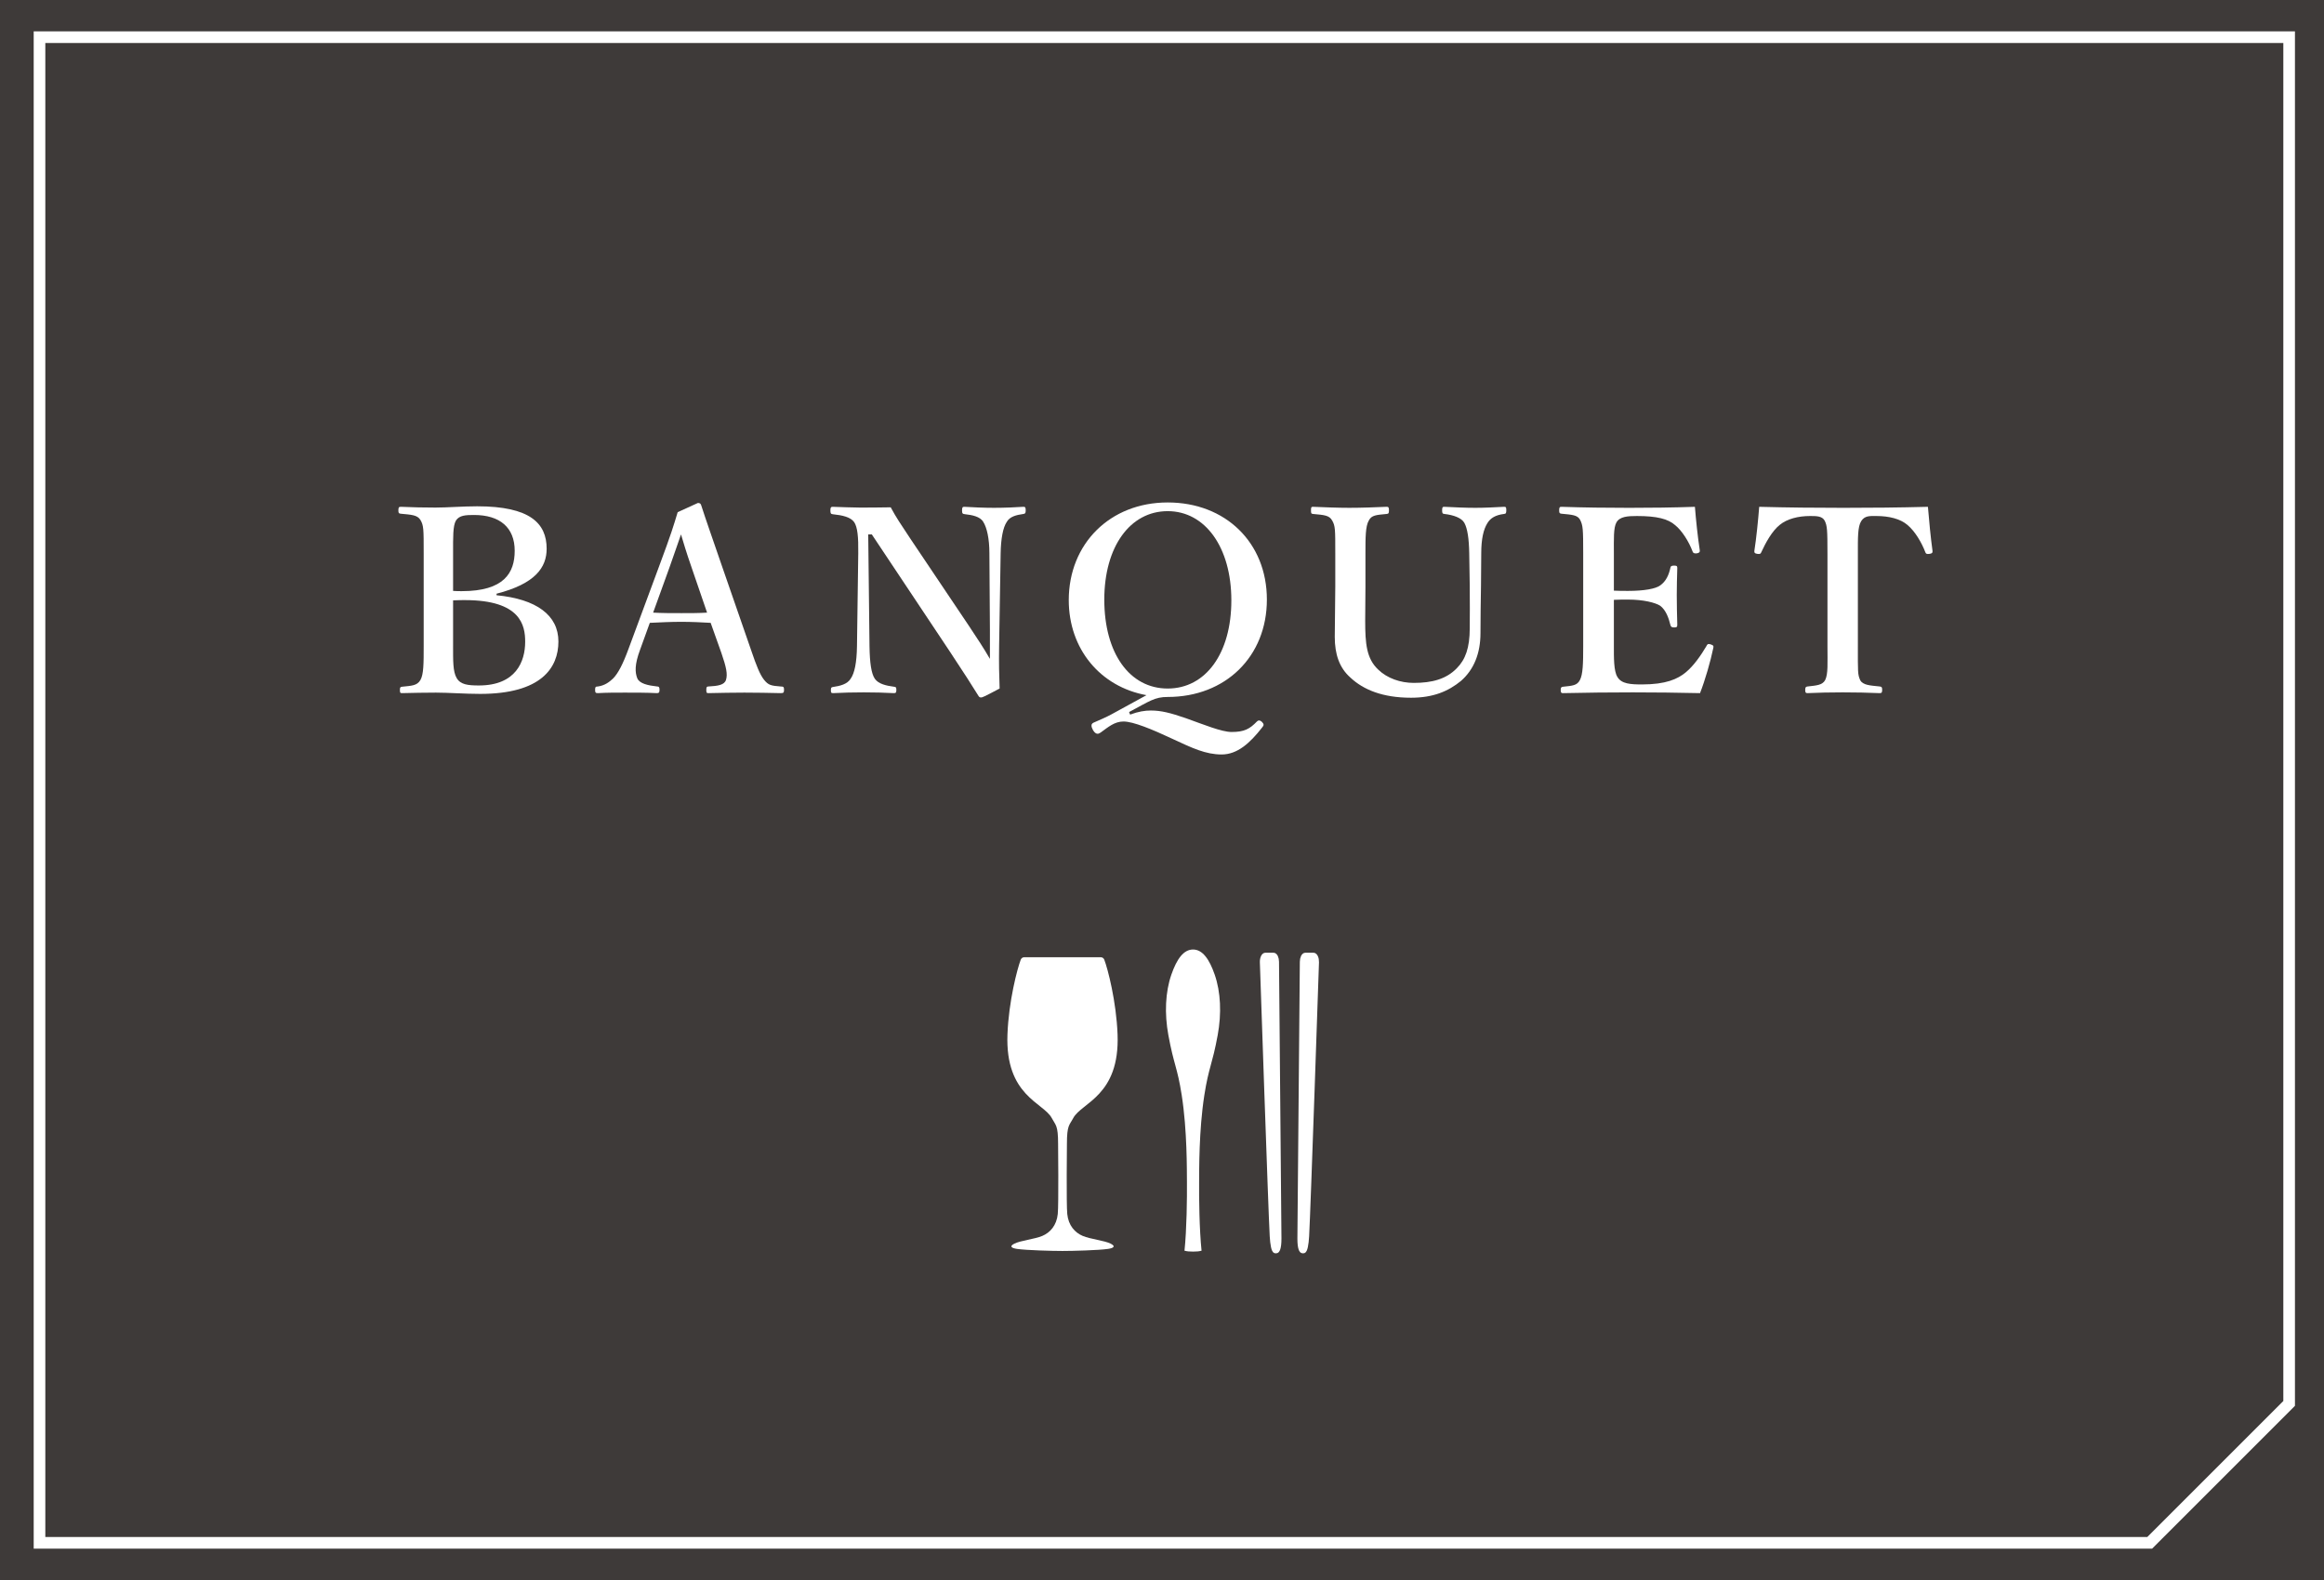 <?xml version="1.0" encoding="UTF-8"?>
<svg id="_レイヤー_1" data-name="レイヤー_1" xmlns="http://www.w3.org/2000/svg" version="1.1" viewBox="0 0 1000 680">
  <!-- Generator: Adobe Illustrator 29.5.1, SVG Export Plug-In . SVG Version: 2.1.0 Build 141)  -->
  <defs>
    <style>
      .st0 {
        fill: none;
        stroke-miterlimit: 10;
        stroke-width: 5px;
      }

      .st0, .st1 {
        stroke: #fff;
      }

      .st2 {
        fill: #3e3a39;
      }

      .st1 {
        stroke-linecap: round;
        stroke-linejoin: round;
        stroke-width: 2.02px;
      }

      .st1, .st3 {
        fill: #fff;
      }
    </style>
  </defs>
  <rect class="st2" width="1000" height="680"/>
  <polygon class="st0" points="925 664 17 664 17 16 985 16 985 604 925 664"/>
  <g>
    <g>
      <path class="st1" d="M560.32,413.93s-1.05,116.74-1.05,119.16c0,4.41.84,5.3,1.22,5.3h.34c.75,0,1.27-2.86,1.47-6.37.64-11.22,4.24-117.92,4.24-117.92.02-.81-.12-1.58-.39-2.17-.27-.59-.63-.9-1.02-.9h-3.4c-.77,0-1.4,1.28-1.41,2.89Z"/>
      <path class="st1" d="M549.34,413.93s1.05,116.74,1.05,119.16c0,4.41-.84,5.3-1.22,5.3h-.34c-.75,0-1.27-2.86-1.47-6.37-.64-11.22-4.24-117.92-4.24-117.92-.02-.81.12-1.58.39-2.17.27-.59.63-.9,1.02-.9h3.4c.77,0,1.4,1.28,1.41,2.89Z"/>
      <path class="st3" d="M513.35,538.66c1.66,0,2.55-.1,3.67-.38-.96-9.14-1.11-22.9-1.05-29.55.05-5-.13-22.18,2.25-37.4,1.89-12.1,3.38-12.96,5.74-25.81,1.72-9.33,1.31-18.57-1.28-26.04-2.32-6.7-5.24-10.83-9.33-10.83-4.09,0-7.01,4.13-9.33,10.83-2.59,7.48-3,16.71-1.28,26.04,2.36,12.85,3.85,13.7,5.74,25.81,2.38,15.22,2.2,32.4,2.25,37.4.06,6.65-.09,20.41-1.05,29.55,1.11.28,2.01.38,3.67.38Z"/>
    </g>
    <path class="st3" d="M457.2,538.39c4.37,0,15.56-.29,19.6-.89,2.16-.32,3.52-1.04,1.13-2.25-2.69-1.36-8.75-1.94-12.07-3.35s-6.13-4.46-6.63-9.44c-.42-4.15-.14-30.18-.14-30.18,0-8.13,1.06-7.94,2.72-11.08,3.54-6.69,20.07-9.51,19.07-36-.54-14.28-4.22-28.3-5.73-32.21-.25-.64-.89-1.03-1.58-1.03h-16.38s-16.38,0-16.38,0c-.69,0-1.33.39-1.58,1.03-1.51,3.92-5.19,17.94-5.73,32.21-1,26.49,15.53,29.31,19.07,36,1.66,3.13,2.72,2.95,2.72,11.08,0,0,.28,26.03-.14,30.18-.5,4.98-3.31,8.03-6.63,9.44-3.32,1.41-9.38,1.99-12.07,3.35-2.39,1.21-1.03,1.93,1.13,2.25,4.04.6,15.23.89,19.6.89Z"/>
  </g>
  <g>
    <path class="st3" d="M213.66,256.18c17.16,1.65,26.62,8.58,26.62,19.91s-7.37,22.55-33.66,22.55c-6.38,0-13.64-.55-19.03-.55-4.73,0-10.01.11-14.63.22-.77,0-.88-.22-.88-1.32s.11-1.32.88-1.43c4.18-.44,6.49-.44,7.92-2.86s1.43-7.26,1.43-14.63v-39.93c0-10.56,0-11.99-1.43-14.41-1.32-2.09-3.74-2.2-8.47-2.64-.77-.11-.99-.22-.99-1.43,0-1.32.22-1.54,1.1-1.54,4.95.22,9.9.33,14.85.33s11.88-.55,17.93-.55c22.88,0,29.92,7.37,29.92,18.26,0,8.03-4.84,15.07-21.56,19.36v.66ZM194.96,254.31c1.65.11,2.31.11,3.74.11,18.26,0,22.77-7.92,22.77-17.38,0-10.01-6.38-15.4-17.49-15.4-3.52,0-6.38.11-7.81,2.42-1.32,2.31-1.21,7.15-1.21,14.08v16.17ZM194.96,278.07c0,6.05-.11,11,1.54,13.75,1.65,2.86,4.95,3.19,9.57,3.19,15.95,0,19.91-10.34,19.91-18.81,0-7.04-1.87-17.93-25.96-17.93-1.43,0-2.31,0-5.06.11v19.69Z"/>
    <path class="st3" d="M305.79,268.06c-3.63-.22-8.36-.44-12.54-.44-4.62,0-9.02.22-13.64.44l-4.18,11.55c-2.42,6.49-2.2,9.79-1.21,12.32.99,2.31,4.62,3.08,8.58,3.52.66,0,.99.22.99,1.43s-.33,1.43-1.21,1.43c-4.07-.22-9.68-.22-13.75-.22-3.85,0-7.92,0-11.55.22-.99,0-1.21-.22-1.21-1.43s.22-1.43,1.21-1.43c2.97-.44,4.84-1.87,6.49-3.41,2.2-2.2,4.29-6.27,6.71-12.87l13.2-35.64c5.17-13.86,6.16-17.27,7.92-23.1l8.69-3.96c.77,0,1.21.22,1.43.99,2.2,6.82,4.18,12.32,9.13,26.73l12.43,35.86c2.2,6.49,3.74,10.34,5.5,12.54,1.87,2.31,2.97,2.53,7.15,2.86,1.21,0,1.43.22,1.43,1.43s-.22,1.43-1.43,1.43c-4.73-.11-10.89-.22-15.62-.22-4.29,0-10.78.11-15.51.22-.77,0-.88-.22-.88-1.43s.22-1.43.88-1.43c4.18-.22,6.93-.66,7.59-2.86.77-2.42.11-5.5-1.98-11.55l-4.62-12.98ZM297.65,244.41c-2.53-7.26-3.41-10.45-4.62-14.41-1.54,4.29-2.42,7.15-4.95,14.19l-7.04,19.47c3.63.22,8.03.22,12.21.22,3.52,0,7.81,0,11-.22l-6.6-19.25Z"/>
    <path class="st3" d="M373.59,230l.55,48.18c.11,7.04.77,11.77,2.31,13.97,1.54,2.2,4.84,2.97,8.25,3.41.88.11.99.33.99,1.43s-.22,1.32-1.1,1.32c-4.18-.22-8.36-.33-12.87-.33s-9.24.11-13.2.33c-.88,0-.99-.22-.99-1.21,0-1.1.11-1.32.88-1.43,3.08-.44,6.16-1.21,7.59-3.52,1.76-2.42,2.64-7.15,2.75-13.97l.55-40.04c.11-7.04-.33-11.33-1.76-13.42-1.54-2.2-5.06-2.97-9.24-3.41-.77-.11-.99-.33-.99-1.65,0-1.21.22-1.54.99-1.54,3.96.11,8.25.33,11.55.33s8.03,0,13.42-.11c2.42,4.51,4.18,7.04,8.47,13.53l25.19,37.51c3.85,5.83,6.16,9.24,9.02,14.19v-12.54l-.22-32.89c0-6.38-1.1-11.11-2.64-13.53-1.32-2.31-4.84-2.97-7.81-3.3-.99-.11-1.32-.22-1.32-1.54,0-1.43.22-1.65.99-1.65,3.52.22,8.47.44,12.76.44s9.68-.22,12.65-.44c.77,0,.99.22.99,1.54,0,1.21-.22,1.43-.99,1.54-3.08.44-5.83,1.1-7.15,3.41-1.65,2.42-2.53,7.26-2.64,13.53l-.66,39.93c-.11,7.59,0,12.21.22,18.26-7.04,3.74-7.48,3.85-8.03,3.85-.44,0-.77-.22-.99-.55-3.52-5.61-5.5-8.8-12.43-19.25l-33.55-50.38h-1.54Z"/>
    <path class="st3" d="M486.28,307.55c3.52-1.32,6.38-1.76,8.91-1.76,4.4,0,8.36.99,15.07,3.3,7.7,2.75,15.4,5.94,19.69,5.94,5.5,0,7.81-1.32,10.89-4.51.33-.33.55-.44.88-.44s.77.11,1.32.66c.44.44.66.77.66,1.21,0,.33-.22.66-.66,1.21-5.17,6.6-10.56,11.55-17.38,11.55s-12.65-2.75-20.9-6.6c-9.13-4.29-17.16-7.59-21.34-7.59-3.85,0-6.6,2.42-9.79,4.73-.33.22-.88.55-1.32.55-.66,0-1.32-.44-1.98-1.54-.44-.77-.66-1.43-.66-1.98s.22-.88.77-1.21c2.53-1.1,5.83-2.53,7.81-3.63l15.07-8.25c-19.91-3.63-33.44-19.91-33.44-40.92,0-24.2,17.71-42.02,42.57-42.02s42.68,17.27,42.68,41.8-17.82,41.91-42.68,41.91c-5.61,0-7.7,1.76-16.61,6.49l.44,1.1ZM475.17,258.05c0,23.1,10.89,38.28,27.28,38.28s27.39-15.18,27.39-37.95-11.22-38.39-27.39-38.39-27.28,15.29-27.28,38.06Z"/>
    <path class="st3" d="M632.2,238.14c-.11-6.38-.77-10.67-2.09-13.09-1.21-2.2-4.73-3.41-8.58-3.85-.77-.11-.99-.22-.99-1.54,0-1.43.22-1.54.99-1.54,4.4.22,9.02.44,13.31.44,3.96,0,8.25-.22,12.32-.44.77,0,.99.11.99,1.43,0,1.43-.22,1.54-.99,1.65-3.63.44-5.83,1.76-7.15,3.96-1.65,2.64-2.64,6.71-2.64,12.98l-.11,13.97c-.11,7.04-.22,13.86-.22,20.35,0,8.8-2.86,15.73-8.36,20.57-5.5,4.51-11.99,7.26-21.56,7.26-12.1,0-20.46-3.41-26.07-8.69-4.73-4.18-6.71-10.01-6.71-17.49,0-6.71.22-14.52.22-21.67v-14.3c0-10.34,0-11.77-1.32-14.08-1.21-2.31-3.52-2.42-8.25-2.86-.77-.11-.88-.22-.88-1.54s.11-1.54.88-1.54c5.06.22,10.89.44,15.62.44,5.17,0,11.11-.22,16.06-.44.77,0,.99.22.99,1.54s-.22,1.43-.99,1.54c-4.4.44-6.49.44-7.7,2.86-1.43,2.42-1.43,7.37-1.43,14.08v14.52c0,4.73-.11,9.79-.11,14.52,0,9.79.55,16.28,5.61,21.01,3.85,3.74,9.57,5.72,15.29,5.72,7.92,0,13.97-1.65,18.48-6.27,3.74-3.74,5.61-8.8,5.61-17.27,0-5.5.11-11,0-18.26l-.22-13.97Z"/>
    <path class="st3" d="M694.44,278.07c0,4.62-.11,10.78,1.54,13.31,1.76,2.97,5.72,3.19,10.56,3.19,10.23,0,15.4-2.31,18.92-5.28,3.41-2.86,6.38-7.15,8.8-11.22.33-.77.66-1.1,1.76-.77,1.43.44,1.32.88,1.21,1.54-1.21,5.83-3.52,13.86-5.72,19.47-9.68-.22-19.8-.33-28.93-.33-9.68,0-20.24.11-30.03.33-.77,0-.99-.22-.99-1.32s.22-1.32.99-1.43c4.18-.44,6.05-.55,7.26-2.86,1.32-2.42,1.43-7.26,1.43-14.63v-39.93c0-10.56-.11-11.99-1.32-14.41-1.1-2.09-3.41-2.2-8.03-2.64-.77-.11-.99-.22-.99-1.43,0-1.32.22-1.54.99-1.54,9.68.33,19.8.44,29.15.44s18.7-.11,28.27-.44c.44,5.61,1.21,12.98,2.09,18.7.11.66-.11,1.1-1.21,1.32-1.21.11-1.65-.11-1.87-.77-1.65-4.4-4.62-9.02-7.48-11.33-3.08-2.75-7.92-3.96-16.5-3.96-3.96,0-7.37.22-8.8,2.75-1.32,2.31-1.1,7.37-1.1,13.31v16.06c1.76.11,4.29.11,6.16.11,6.71,0,11.88-.88,13.86-2.42,2.53-1.87,3.63-4.51,4.29-7.48.11-.66.33-.99,1.65-.99,1.21,0,1.32.33,1.32,1.1-.11,3.96-.22,7.81-.22,11.55,0,4.07.11,8.8.22,12.76,0,.88-.11,1.21-1.32,1.21s-1.43-.33-1.65-1.1c-.66-2.75-1.87-6.38-4.4-8.25-2.09-1.32-7.15-2.64-13.75-2.64-1.87,0-4.4,0-6.16.11v19.91Z"/>
    <path class="st3" d="M786.34,238.14c0-10.12-.11-11.88-1.21-14.08-1.1-1.98-3.52-1.98-6.27-1.98-5.06,0-9.9,1.21-13.09,3.85-3.3,2.64-6.05,7.7-7.92,11.77-.22.55-.44.88-1.76.66-1.21-.22-1.21-.55-1.21-1.21.88-5.61,1.65-13.42,2.09-19.03,12.54.33,24.2.44,36.19.44s23.76-.11,36.41-.44c.44,5.61,1.21,13.42,1.98,19.03,0,.66,0,.99-1.21,1.21-1.43.22-1.65-.11-1.87-.66-1.54-4.07-4.4-9.02-7.7-11.77-3.08-2.64-7.92-3.85-13.42-3.85-2.75,0-4.95-.22-6.49,2.2s-1.43,7.37-1.43,13.86v39.93c0,11-.11,12.21.99,14.63,1.1,2.2,4.29,2.31,8.47,2.75.77.11.99.33.99,1.43,0,1.21-.22,1.43-1.1,1.43-4.73-.22-10.89-.33-15.84-.33s-10.89.11-15.18.33c-.77,0-.99-.22-.99-1.32,0-1.21.22-1.43.99-1.54,3.85-.44,6.38-.55,7.59-2.75,1.32-2.64.99-7.26.99-14.63v-39.93Z"/>
  </g>
</svg>